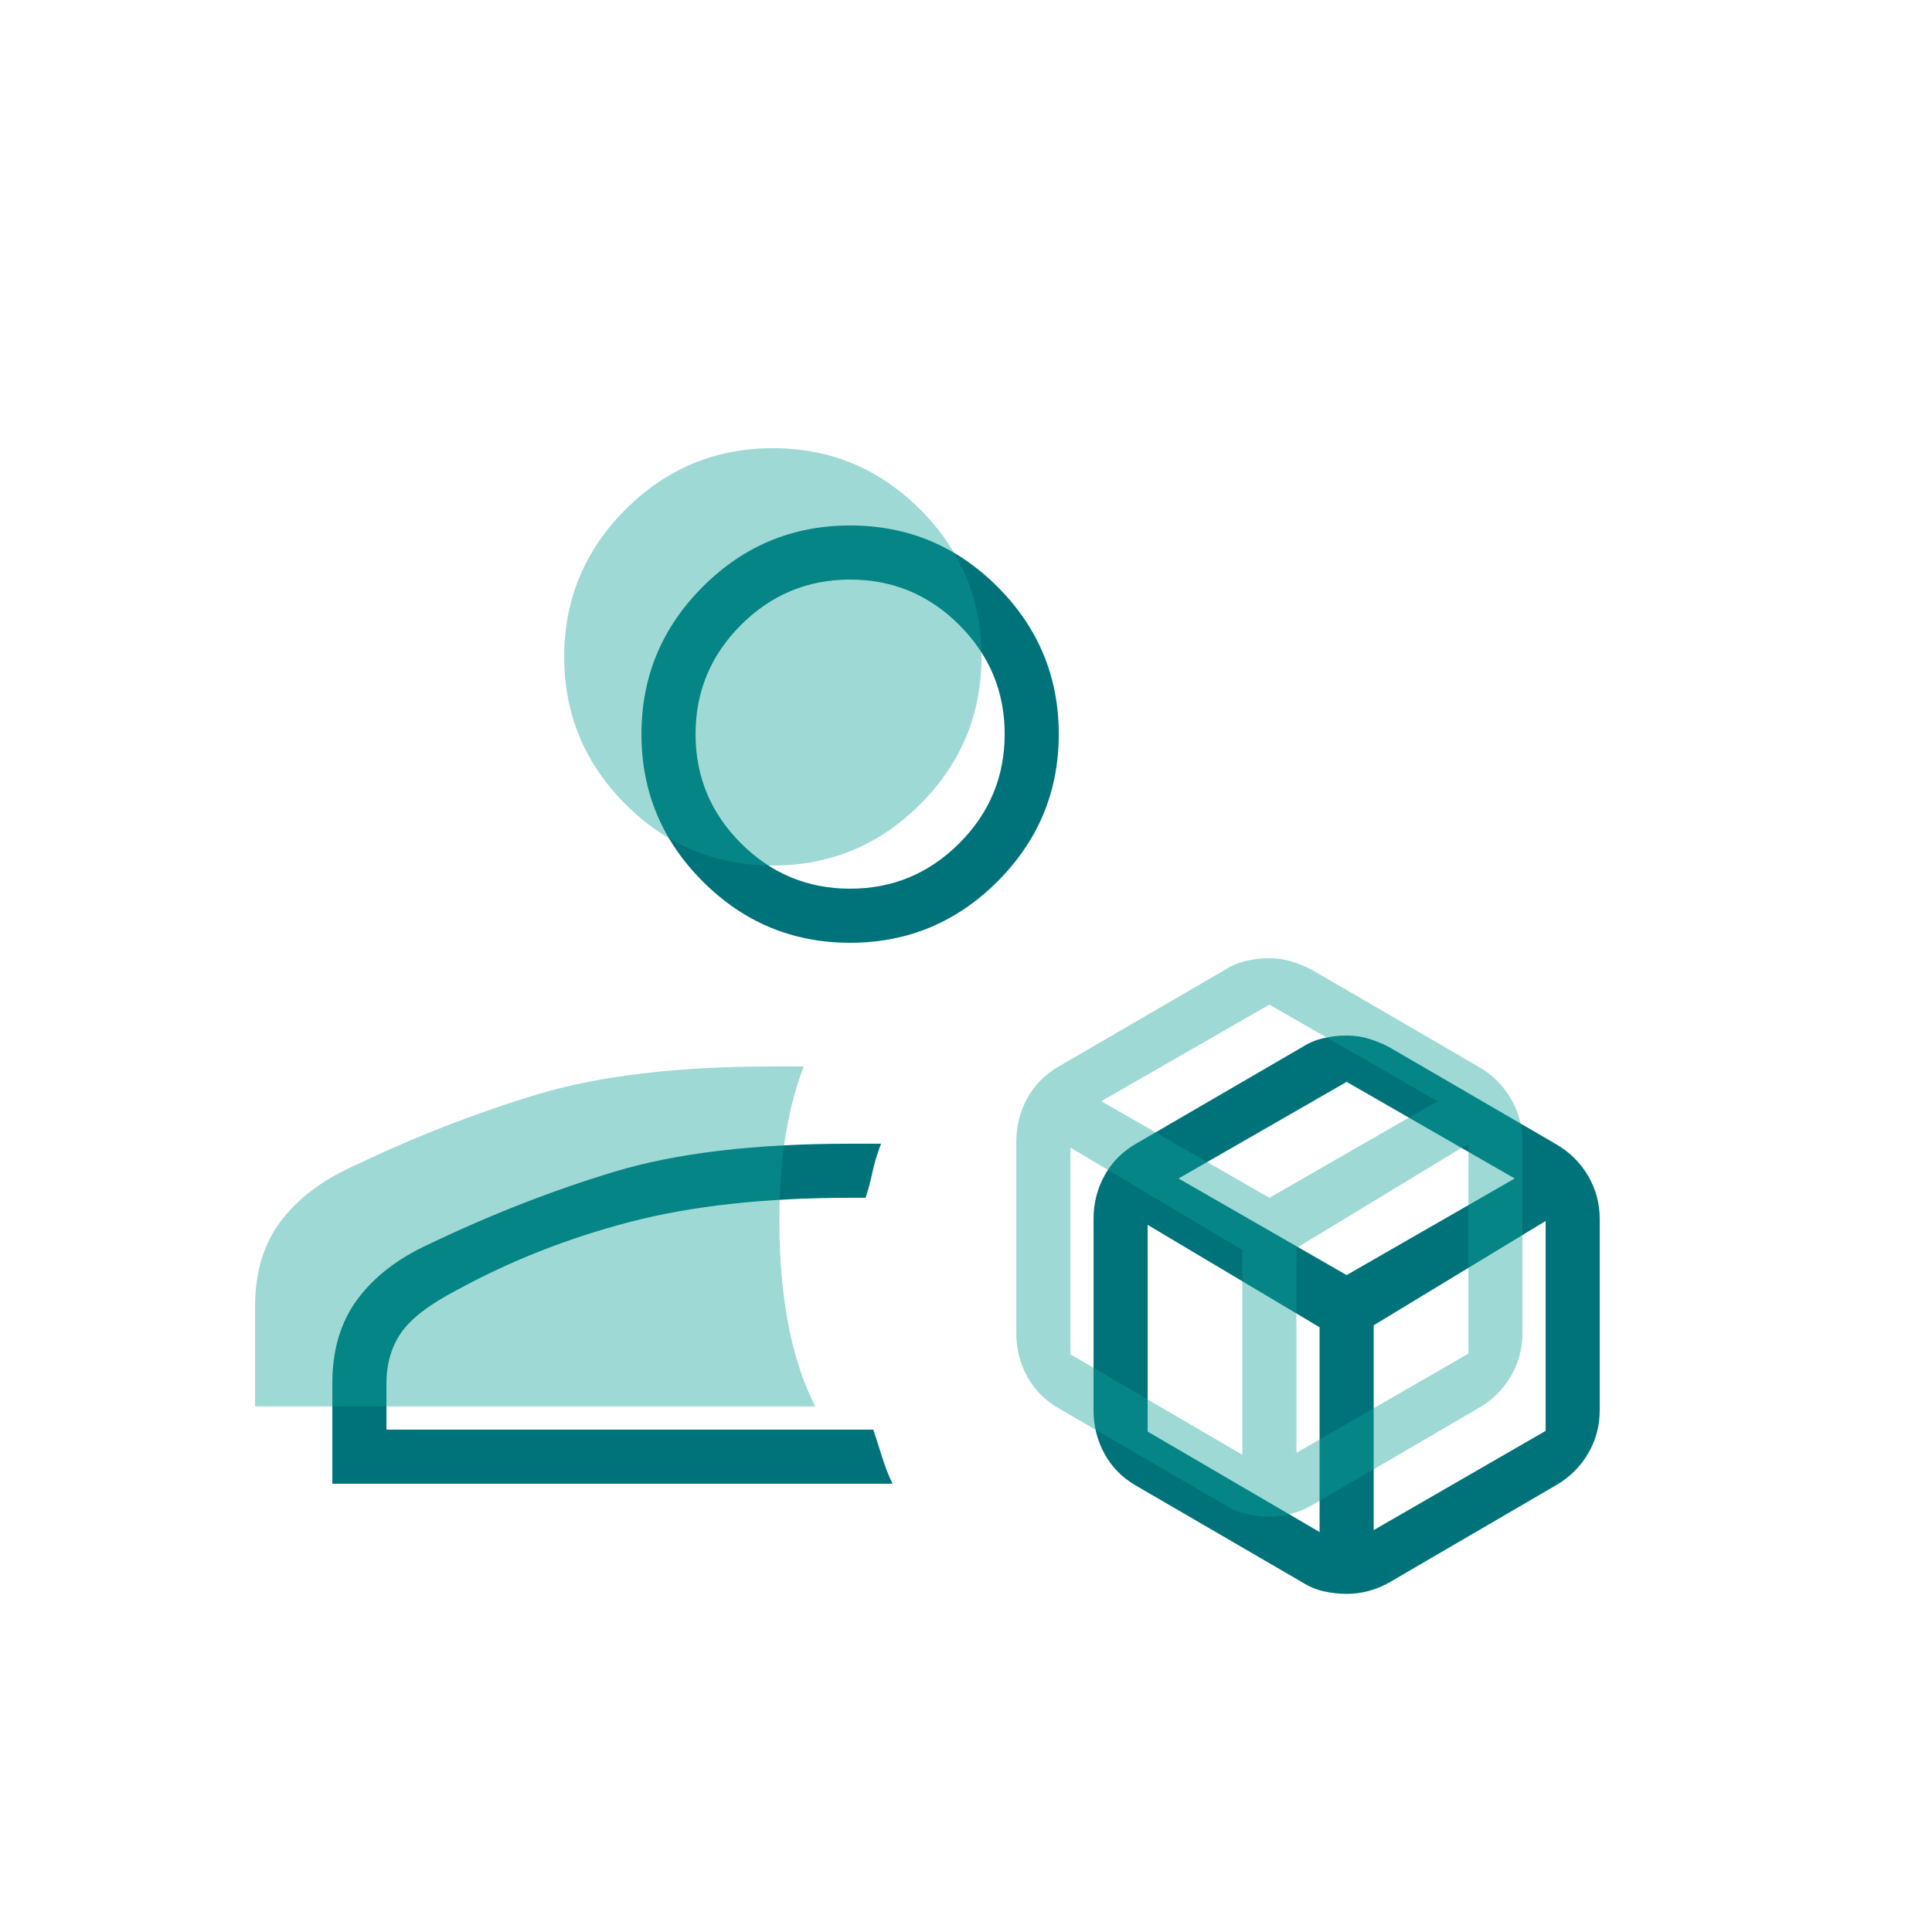 <?xml version="1.0" encoding="UTF-8"?> <svg xmlns="http://www.w3.org/2000/svg" width="60" height="60" viewBox="0 0 60 60" fill="none"><mask id="mask0_4292_32121" style="mask-type:alpha" maskUnits="userSpaceOnUse" x="2" y="2" width="58" height="58"><rect x="2.399" y="2.399" width="57.6" height="57.6" fill="#D9D9D9"></rect></mask><g mask="url(#mask0_4292_32121)"><path d="M41.817 49.499C41.58 49.499 41.343 49.472 41.106 49.419C40.87 49.365 40.648 49.272 40.441 49.139L35.281 46.139C34.856 45.894 34.53 45.565 34.303 45.152C34.075 44.739 33.961 44.288 33.961 43.799V37.859C33.961 37.369 34.075 36.918 34.303 36.505C34.53 36.092 34.856 35.764 35.281 35.519L40.441 32.519C40.65 32.386 40.873 32.292 41.111 32.239C41.349 32.185 41.586 32.159 41.824 32.159C42.062 32.159 42.29 32.192 42.509 32.259C42.727 32.325 42.938 32.412 43.141 32.519L48.301 35.519C48.731 35.764 49.068 36.092 49.313 36.505C49.559 36.918 49.681 37.369 49.681 37.859V43.799C49.681 44.288 49.559 44.739 49.313 45.152C49.068 45.565 48.731 45.894 48.301 46.139L43.142 49.147C42.942 49.261 42.73 49.349 42.507 49.409C42.285 49.469 42.055 49.499 41.817 49.499ZM26.401 29.279C24.619 29.279 23.094 28.644 21.825 27.375C20.556 26.106 19.921 24.581 19.921 22.799C19.921 21.017 20.556 19.491 21.825 18.222C23.094 16.953 24.619 16.319 26.401 16.319C28.183 16.319 29.709 16.953 30.978 18.222C32.247 19.491 32.881 21.017 32.881 22.799C32.881 24.581 32.247 26.106 30.978 27.375C29.709 28.644 28.183 29.279 26.401 29.279ZM10.321 46.079V42.959C10.321 41.919 10.581 41.049 11.101 40.349C11.621 39.649 12.361 39.079 13.321 38.639C15.241 37.719 17.161 36.969 19.081 36.389C21.001 35.809 23.441 35.519 26.401 35.519H27.361C27.241 35.839 27.151 36.139 27.091 36.419C27.031 36.699 26.961 36.959 26.881 37.199H26.401C23.761 37.199 21.481 37.449 19.561 37.949C17.641 38.449 15.841 39.159 14.161 40.079C13.321 40.519 12.751 40.959 12.451 41.399C12.151 41.839 12.001 42.359 12.001 42.959V44.399H27.121C27.201 44.639 27.291 44.919 27.391 45.239C27.491 45.559 27.601 45.839 27.721 46.079H10.321ZM26.401 27.599C27.721 27.599 28.851 27.129 29.791 26.189C30.731 25.249 31.201 24.119 31.201 22.799C31.201 21.479 30.731 20.349 29.791 19.409C28.851 18.469 27.721 17.999 26.401 17.999C25.081 17.999 23.951 18.469 23.011 19.409C22.071 20.349 21.601 21.479 21.601 22.799C21.601 24.119 22.071 25.249 23.011 26.189C23.951 27.129 25.081 27.599 26.401 27.599ZM36.601 36.599L41.821 39.599L47.041 36.599L41.821 33.599L36.601 36.599ZM42.661 47.519L48.001 44.437V37.919L42.661 41.159V47.519ZM35.641 44.459L40.981 47.579V41.219L35.641 38.039V44.459Z" fill="#00737A"></path></g><g opacity="0.4"><mask id="mask1_4292_32121" style="mask-type:alpha" maskUnits="userSpaceOnUse" x="0" y="0" width="58" height="58"><rect width="57.6" height="57.6" fill="#D9D9D9"></rect></mask><g mask="url(#mask1_4292_32121)"><path d="M39.418 47.099C39.181 47.099 38.944 47.073 38.707 47.02C38.471 46.966 38.249 46.873 38.042 46.739L32.882 43.739C32.457 43.495 32.131 43.166 31.903 42.753C31.676 42.34 31.562 41.889 31.562 41.399V35.459C31.562 34.97 31.676 34.519 31.903 34.106C32.131 33.693 32.457 33.364 32.882 33.119L38.042 30.119C38.25 29.986 38.473 29.893 38.711 29.839C38.949 29.786 39.187 29.759 39.425 29.759C39.663 29.759 39.891 29.793 40.109 29.86C40.327 29.926 40.538 30.013 40.742 30.119L45.902 33.119C46.331 33.364 46.669 33.693 46.914 34.106C47.159 34.519 47.282 34.97 47.282 35.459V41.399C47.282 41.889 47.159 42.34 46.914 42.753C46.669 43.166 46.331 43.495 45.902 43.739L40.743 46.748C40.542 46.862 40.331 46.949 40.108 47.009C39.885 47.069 39.655 47.099 39.418 47.099ZM7.922 43.679V40.559C7.922 39.519 8.182 38.649 8.702 37.949C9.222 37.249 9.962 36.679 10.922 36.239C12.842 35.319 14.762 34.569 16.682 33.989C18.602 33.409 21.042 33.119 24.002 33.119H24.962C24.402 34.559 24.152 36.349 24.212 38.489C24.272 40.629 24.642 42.359 25.322 43.679H7.922ZM24.002 26.879C22.22 26.879 20.694 26.245 19.425 24.976C18.156 23.707 17.522 22.181 17.522 20.399C17.522 18.617 18.156 17.092 19.425 15.823C20.694 14.554 22.22 13.919 24.002 13.919C25.784 13.919 27.309 14.554 28.578 15.823C29.847 17.092 30.482 18.617 30.482 20.399C30.482 22.181 29.847 23.707 28.578 24.976C27.309 26.245 25.784 26.879 24.002 26.879ZM34.202 34.199L39.422 37.199L44.642 34.199L39.422 31.199L34.202 34.199ZM40.262 45.119L45.602 42.038V35.519L40.262 38.759V45.119ZM33.242 42.059L38.582 45.179V38.819L33.242 35.639V42.059Z" fill="#0DA096"></path></g></g></svg> 